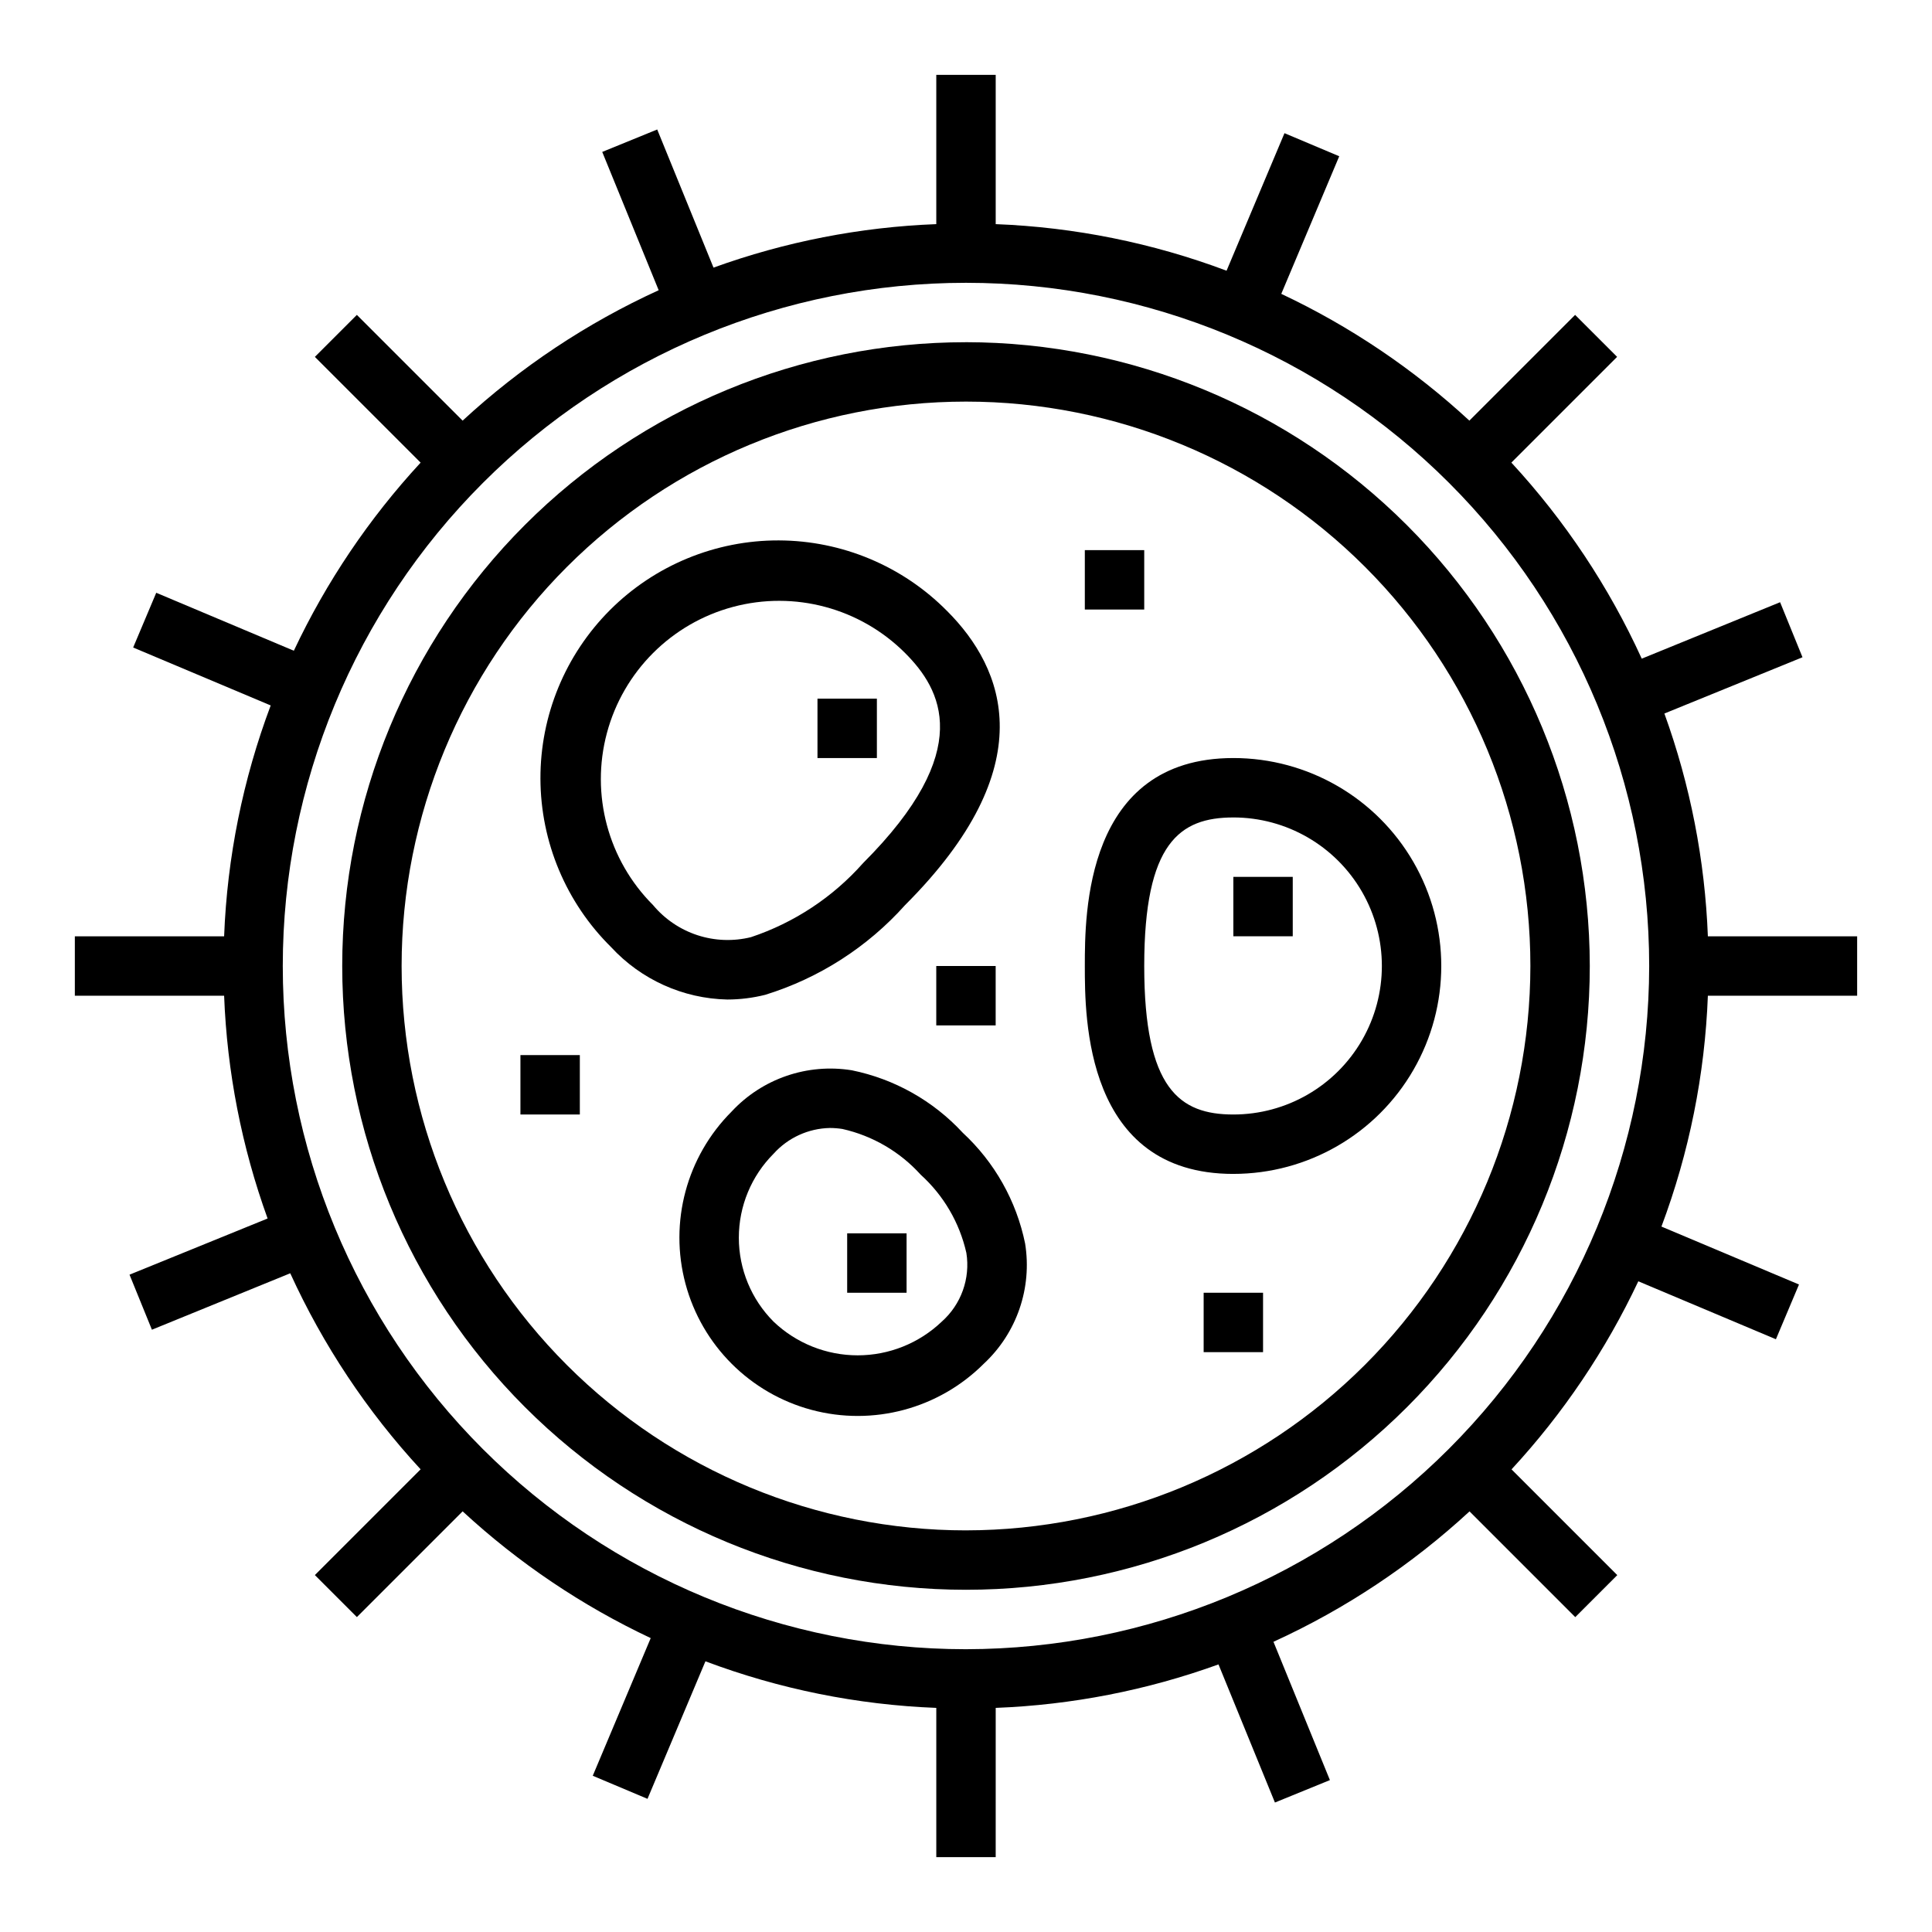 <?xml version="1.0" encoding="UTF-8"?>
<!-- The Best Svg Icon site in the world: iconSvg.co, Visit us! https://iconsvg.co -->
<svg fill="#000000" width="800px" height="800px" version="1.1" viewBox="144 144 512 512" xmlns="http://www.w3.org/2000/svg">
 <g>
  <path d="m400 234.69c-43.844 0-85.895 17.414-116.89 48.418-31.004 31-48.418 73.051-48.418 116.89s17.414 85.891 48.418 116.89c31 31.004 73.051 48.422 116.89 48.422s85.891-17.418 116.89-48.422c31.004-31 48.422-73.047 48.422-116.89-0.051-43.828-17.484-85.848-48.477-116.84-30.992-30.992-73.008-48.426-116.84-48.473zm0 314.88v-0.004c-39.668 0-77.711-15.758-105.76-43.809-28.051-28.047-43.809-66.09-43.809-105.76s15.758-77.711 43.809-105.76 66.094-43.809 105.76-43.809 77.711 15.758 105.76 43.809c28.051 28.051 43.809 66.094 43.809 105.76-0.043 39.652-15.816 77.672-43.855 105.71-28.039 28.039-66.059 43.812-105.71 43.855z"/>
  <path d="m585.08 333.09 36.598-14.91-5.934-14.586-36.66 14.957h-0.004c-8.691-19.039-20.352-36.578-34.551-51.957l28.023-28.023-11.129-11.121-28.023 28.023c-14.805-13.676-31.613-25.008-49.848-33.598l15.359-36.465-14.508-6.117-15.352 36.449c-19.602-7.367-40.258-11.535-61.18-12.344v-39.559h-15.746v39.559c-20.156 0.773-40.07 4.664-59.039 11.523l-14.918-36.605-14.57 5.945 14.957 36.652c-19.039 8.695-36.578 20.359-51.957 34.559l-28.023-28.023-11.129 11.129 28.023 28.023c-13.676 14.805-25.008 31.617-33.598 49.848l-36.465-15.359-6.117 14.508 36.449 15.352c-7.367 19.602-11.535 40.258-12.344 61.18h-39.559v15.742l39.559 0.004c0.773 20.156 4.664 40.07 11.523 59.039l-36.594 14.887 5.934 14.586 36.66-14.957c8.691 19.039 20.352 36.578 34.551 51.957l-28.023 28.023 11.133 11.133 28.023-28.023-0.004-0.004c14.805 13.676 31.617 25.008 49.848 33.598l-15.359 36.48 14.508 6.117 15.352-36.449c19.602 7.367 40.258 11.535 61.18 12.344v39.559h15.742l0.004-39.559c20.156-0.773 40.07-4.66 59.039-11.523l14.957 36.605 14.57-5.945-14.957-36.652c19.039-8.695 36.578-20.359 51.957-34.559l28.023 28.023 11.133-11.133-28.023-28.023-0.004 0.004c13.68-14.805 25.008-31.613 33.602-49.848l36.465 15.359 6.117-14.508-36.449-15.352h-0.004c7.356-19.602 11.508-40.258 12.305-61.18h39.559v-15.746h-39.559c-0.773-20.156-4.66-40.07-11.523-59.039zm-185.08 247.97c-48.02 0-94.074-19.074-128.03-53.031-33.957-33.953-53.031-80.004-53.031-128.02s19.074-94.074 53.031-128.03c33.953-33.957 80.008-53.031 128.03-53.031s94.07 19.074 128.02 53.031c33.957 33.953 53.031 80.008 53.031 128.03-0.055 48-19.148 94.023-53.09 127.96s-79.965 53.035-127.96 53.09z"/>
  <path d="m346.78 407.64c14.285-4.414 27.102-12.637 37.074-23.781 36.809-36.801 26.379-62.691 11.141-77.934v0.004c-11.785-11.93-27.844-18.664-44.609-18.715-16.77-0.051-32.867 6.59-44.723 18.445-11.855 11.859-18.496 27.953-18.441 44.723 0.051 16.77 6.789 32.824 18.719 44.609 7.953 8.625 19.078 13.645 30.809 13.895 3.383-0.008 6.75-0.426 10.031-1.246zm-29.711-23.781c-11.934-11.93-16.594-29.32-12.227-45.621 4.367-16.301 17.098-29.031 33.395-33.402 16.301-4.367 33.695 0.293 45.625 12.223 9.555 9.566 18.805 25.734-11.141 55.672h0.004c-8.008 9.035-18.254 15.805-29.711 19.625-4.684 1.16-9.602 0.977-14.191-0.523-4.586-1.504-8.66-4.266-11.754-7.973z"/>
  <path d="m360.64 329.15h15.742v15.742h-15.742z"/>
  <path d="m470.85 376.38h15.742v15.742h-15.742z"/>
  <path d="m368.51 470.85h15.742v15.742h-15.742z"/>
  <path d="m462.98 486.59h15.742v15.742h-15.742z"/>
  <path d="m392.12 400h15.742v15.742h-15.742z"/>
  <path d="m281.92 423.61h15.742v15.742h-15.742z"/>
  <path d="m431.49 289.79h15.742v15.742h-15.742z"/>
  <path d="m470.85 344.89c-39.359 0-39.359 41.477-39.359 55.105 0 13.625 0 55.105 39.359 55.105v-0.004c19.688 0 37.879-10.5 47.719-27.551 9.844-17.051 9.844-38.055 0-55.105-9.84-17.047-28.031-27.551-47.719-27.551zm0 94.465c-14.168 0-23.617-6.691-23.617-39.359s9.445-39.359 23.617-39.359v-0.004c14.062 0 27.055 7.504 34.086 19.684 7.031 12.176 7.031 27.18 0 39.359-7.031 12.176-20.023 19.68-34.086 19.68z"/>
  <path d="m399.12 444.17c-7.816-8.453-18.09-14.234-29.371-16.531-11.777-1.906-23.734 2.195-31.859 10.934-11.938 11.938-16.598 29.336-12.227 45.645 4.367 16.305 17.105 29.043 33.41 33.414 16.309 4.367 33.707-0.293 45.645-12.23 8.738-8.125 12.848-20.078 10.949-31.859-2.305-11.281-8.094-21.555-16.547-29.371zm-5.566 50.098c-6 5.719-13.973 8.91-22.266 8.91-8.289 0-16.266-3.191-22.266-8.91-5.906-5.906-9.223-13.914-9.223-22.266s3.316-16.359 9.223-22.266c3.809-4.227 9.195-6.691 14.887-6.809 1.121 0 2.242 0.09 3.352 0.266 7.992 1.801 15.234 6.031 20.727 12.109 6.078 5.492 10.309 12.734 12.109 20.727 1.082 6.797-1.387 13.676-6.543 18.238z"/>
 </g>
</svg>